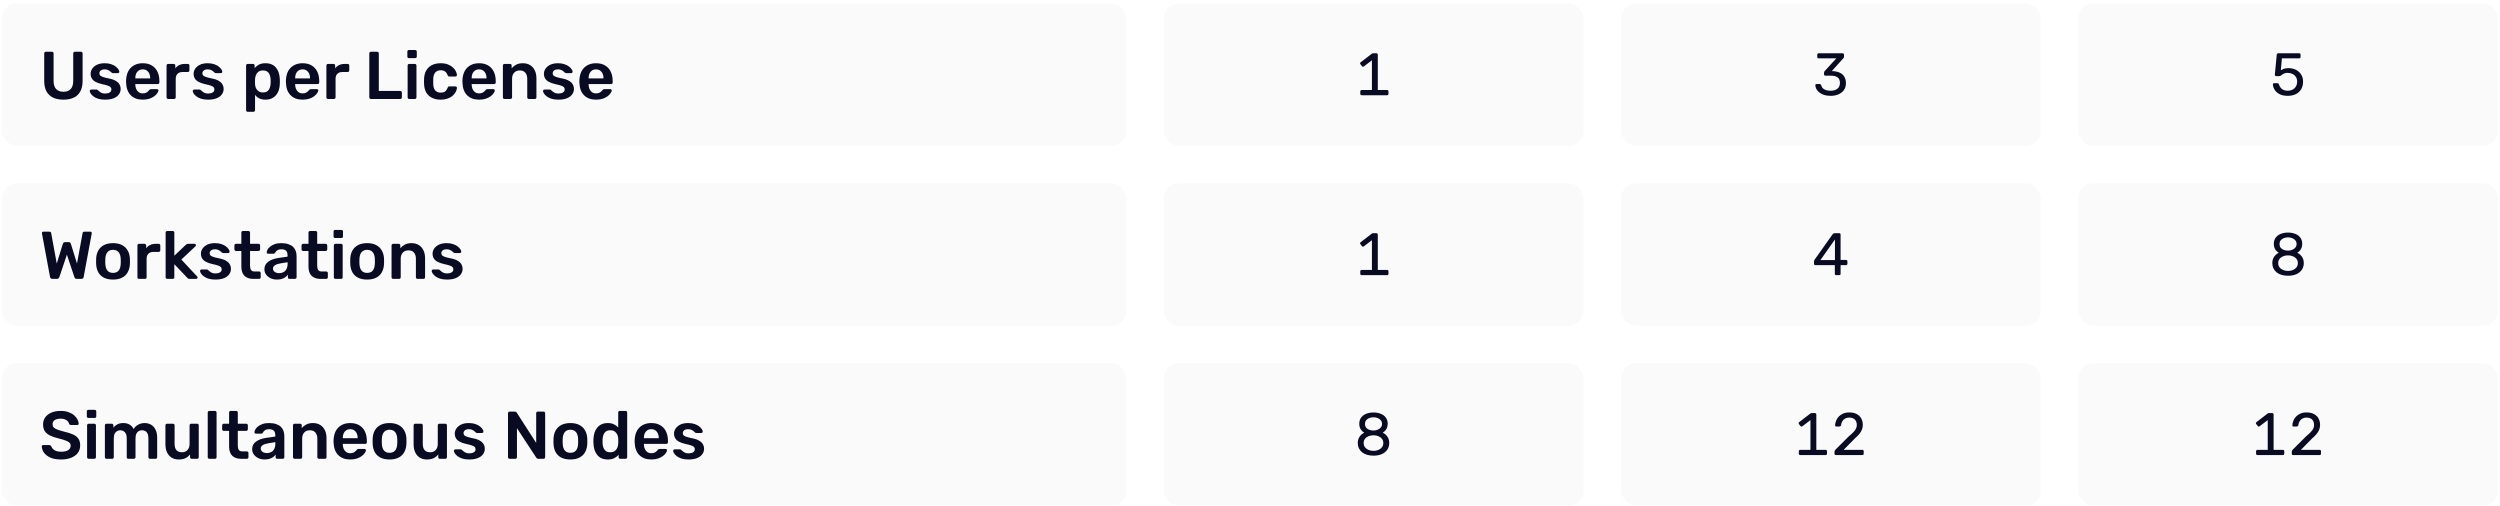 <svg width="667" height="135" viewBox="0 0 667 135" fill="none" xmlns="http://www.w3.org/2000/svg">
<rect x="0.5" y="0.91" width="300" height="38" rx="4" fill="black" fill-opacity="0.02"/>
<path d="M16.926 26.59C15.882 26.59 14.976 26.416 14.208 26.068C13.44 25.708 12.846 25.162 12.426 24.43C12.006 23.686 11.796 22.738 11.796 21.586V14.26C11.796 14.128 11.838 14.02 11.922 13.936C12.006 13.852 12.108 13.81 12.228 13.81H13.866C13.998 13.81 14.1 13.852 14.172 13.936C14.256 14.02 14.298 14.128 14.298 14.26V21.586C14.298 22.57 14.532 23.302 15 23.782C15.468 24.25 16.11 24.484 16.926 24.484C17.742 24.484 18.378 24.25 18.834 23.782C19.302 23.302 19.536 22.57 19.536 21.586V14.26C19.536 14.128 19.578 14.02 19.662 13.936C19.746 13.852 19.854 13.81 19.986 13.81H21.606C21.738 13.81 21.84 13.852 21.912 13.936C21.996 14.02 22.038 14.128 22.038 14.26V21.586C22.038 22.738 21.828 23.686 21.408 24.43C21 25.162 20.412 25.708 19.644 26.068C18.888 26.416 17.982 26.59 16.926 26.59ZM28.013 26.59C27.293 26.59 26.675 26.506 26.159 26.338C25.655 26.17 25.241 25.96 24.917 25.708C24.593 25.456 24.353 25.204 24.197 24.952C24.041 24.7 23.957 24.49 23.945 24.322C23.933 24.19 23.969 24.088 24.053 24.016C24.149 23.932 24.251 23.89 24.359 23.89H25.781C25.829 23.89 25.871 23.896 25.907 23.908C25.943 23.92 25.991 23.956 26.051 24.016C26.207 24.148 26.369 24.286 26.537 24.43C26.717 24.574 26.927 24.7 27.167 24.808C27.407 24.904 27.707 24.952 28.067 24.952C28.535 24.952 28.925 24.862 29.237 24.682C29.561 24.49 29.723 24.22 29.723 23.872C29.723 23.62 29.651 23.416 29.507 23.26C29.375 23.104 29.123 22.966 28.751 22.846C28.379 22.714 27.851 22.576 27.167 22.432C26.495 22.276 25.937 22.078 25.493 21.838C25.049 21.598 24.719 21.298 24.503 20.938C24.287 20.578 24.179 20.158 24.179 19.678C24.179 19.21 24.317 18.766 24.593 18.346C24.881 17.914 25.301 17.56 25.853 17.284C26.417 17.008 27.113 16.87 27.941 16.87C28.589 16.87 29.153 16.954 29.633 17.122C30.113 17.278 30.509 17.476 30.821 17.716C31.145 17.956 31.391 18.202 31.559 18.454C31.727 18.694 31.817 18.904 31.829 19.084C31.841 19.216 31.805 19.324 31.721 19.408C31.637 19.48 31.541 19.516 31.433 19.516H30.101C30.041 19.516 29.987 19.504 29.939 19.48C29.891 19.456 29.843 19.426 29.795 19.39C29.663 19.27 29.519 19.144 29.363 19.012C29.207 18.88 29.015 18.766 28.787 18.67C28.571 18.562 28.283 18.508 27.923 18.508C27.467 18.508 27.119 18.61 26.879 18.814C26.639 19.006 26.519 19.252 26.519 19.552C26.519 19.756 26.573 19.936 26.681 20.092C26.801 20.236 27.035 20.374 27.383 20.506C27.731 20.638 28.259 20.776 28.967 20.92C29.771 21.064 30.407 21.28 30.875 21.568C31.355 21.844 31.691 22.168 31.883 22.54C32.087 22.9 32.189 23.302 32.189 23.746C32.189 24.286 32.027 24.772 31.703 25.204C31.391 25.636 30.923 25.978 30.299 26.23C29.687 26.47 28.925 26.59 28.013 26.59ZM38.079 26.59C36.747 26.59 35.691 26.206 34.911 25.438C34.131 24.67 33.711 23.578 33.651 22.162C33.639 22.042 33.633 21.892 33.633 21.712C33.633 21.52 33.639 21.37 33.651 21.262C33.699 20.362 33.903 19.582 34.263 18.922C34.635 18.262 35.145 17.758 35.793 17.41C36.441 17.05 37.203 16.87 38.079 16.87C39.051 16.87 39.867 17.074 40.527 17.482C41.187 17.878 41.685 18.436 42.021 19.156C42.357 19.864 42.525 20.686 42.525 21.622V22C42.525 22.12 42.483 22.222 42.399 22.306C42.315 22.39 42.207 22.432 42.075 22.432H36.099C36.099 22.432 36.099 22.45 36.099 22.486C36.099 22.522 36.099 22.552 36.099 22.576C36.111 22.996 36.189 23.386 36.333 23.746C36.489 24.094 36.711 24.376 36.999 24.592C37.299 24.808 37.653 24.916 38.061 24.916C38.397 24.916 38.679 24.868 38.907 24.772C39.135 24.664 39.321 24.544 39.465 24.412C39.609 24.28 39.711 24.172 39.771 24.088C39.879 23.944 39.963 23.86 40.023 23.836C40.095 23.8 40.197 23.782 40.329 23.782H41.877C41.997 23.782 42.093 23.818 42.165 23.89C42.249 23.962 42.285 24.052 42.273 24.16C42.261 24.352 42.159 24.586 41.967 24.862C41.787 25.138 41.523 25.408 41.175 25.672C40.827 25.936 40.389 26.158 39.861 26.338C39.345 26.506 38.751 26.59 38.079 26.59ZM36.099 20.92H40.077V20.866C40.077 20.398 39.999 19.99 39.843 19.642C39.687 19.294 39.459 19.018 39.159 18.814C38.859 18.61 38.499 18.508 38.079 18.508C37.659 18.508 37.299 18.61 36.999 18.814C36.699 19.018 36.471 19.294 36.315 19.642C36.171 19.99 36.099 20.398 36.099 20.866V20.92ZM44.868 26.41C44.748 26.41 44.646 26.368 44.562 26.284C44.478 26.2 44.436 26.098 44.436 25.978V17.5C44.436 17.368 44.478 17.26 44.562 17.176C44.646 17.092 44.748 17.05 44.868 17.05H46.326C46.446 17.05 46.548 17.092 46.632 17.176C46.728 17.26 46.776 17.368 46.776 17.5V18.238C47.052 17.854 47.406 17.56 47.838 17.356C48.282 17.152 48.792 17.05 49.368 17.05H50.106C50.238 17.05 50.34 17.092 50.412 17.176C50.496 17.26 50.538 17.362 50.538 17.482V18.778C50.538 18.898 50.496 19 50.412 19.084C50.34 19.168 50.238 19.21 50.106 19.21H48.702C48.126 19.21 47.676 19.372 47.352 19.696C47.04 20.02 46.884 20.464 46.884 21.028V25.978C46.884 26.098 46.842 26.2 46.758 26.284C46.674 26.368 46.566 26.41 46.434 26.41H44.868ZM55.488 26.59C54.768 26.59 54.15 26.506 53.634 26.338C53.13 26.17 52.716 25.96 52.392 25.708C52.068 25.456 51.828 25.204 51.672 24.952C51.516 24.7 51.432 24.49 51.42 24.322C51.408 24.19 51.444 24.088 51.528 24.016C51.624 23.932 51.726 23.89 51.834 23.89H53.256C53.304 23.89 53.346 23.896 53.382 23.908C53.418 23.92 53.466 23.956 53.526 24.016C53.682 24.148 53.844 24.286 54.012 24.43C54.192 24.574 54.402 24.7 54.642 24.808C54.882 24.904 55.182 24.952 55.542 24.952C56.01 24.952 56.4 24.862 56.712 24.682C57.036 24.49 57.198 24.22 57.198 23.872C57.198 23.62 57.126 23.416 56.982 23.26C56.85 23.104 56.598 22.966 56.226 22.846C55.854 22.714 55.326 22.576 54.642 22.432C53.97 22.276 53.412 22.078 52.968 21.838C52.524 21.598 52.194 21.298 51.978 20.938C51.762 20.578 51.654 20.158 51.654 19.678C51.654 19.21 51.792 18.766 52.068 18.346C52.356 17.914 52.776 17.56 53.328 17.284C53.892 17.008 54.588 16.87 55.416 16.87C56.064 16.87 56.628 16.954 57.108 17.122C57.588 17.278 57.984 17.476 58.296 17.716C58.62 17.956 58.866 18.202 59.034 18.454C59.202 18.694 59.292 18.904 59.304 19.084C59.316 19.216 59.28 19.324 59.196 19.408C59.112 19.48 59.016 19.516 58.908 19.516H57.576C57.516 19.516 57.462 19.504 57.414 19.48C57.366 19.456 57.318 19.426 57.27 19.39C57.138 19.27 56.994 19.144 56.838 19.012C56.682 18.88 56.49 18.766 56.262 18.67C56.046 18.562 55.758 18.508 55.398 18.508C54.942 18.508 54.594 18.61 54.354 18.814C54.114 19.006 53.994 19.252 53.994 19.552C53.994 19.756 54.048 19.936 54.156 20.092C54.276 20.236 54.51 20.374 54.858 20.506C55.206 20.638 55.734 20.776 56.442 20.92C57.246 21.064 57.882 21.28 58.35 21.568C58.83 21.844 59.166 22.168 59.358 22.54C59.562 22.9 59.664 23.302 59.664 23.746C59.664 24.286 59.502 24.772 59.178 25.204C58.866 25.636 58.398 25.978 57.774 26.23C57.162 26.47 56.4 26.59 55.488 26.59ZM66.085 29.83C65.965 29.83 65.863 29.788 65.779 29.704C65.695 29.62 65.653 29.518 65.653 29.398V17.482C65.653 17.362 65.695 17.26 65.779 17.176C65.863 17.092 65.965 17.05 66.085 17.05H67.507C67.639 17.05 67.741 17.092 67.813 17.176C67.897 17.26 67.939 17.362 67.939 17.482V18.202C68.227 17.818 68.605 17.5 69.073 17.248C69.541 16.996 70.123 16.87 70.819 16.87C71.455 16.87 72.007 16.972 72.475 17.176C72.943 17.38 73.333 17.674 73.645 18.058C73.957 18.43 74.197 18.874 74.365 19.39C74.533 19.906 74.629 20.476 74.653 21.1C74.665 21.304 74.671 21.514 74.671 21.73C74.671 21.946 74.665 22.162 74.653 22.378C74.641 22.978 74.551 23.536 74.383 24.052C74.215 24.556 73.969 25 73.645 25.384C73.333 25.756 72.943 26.05 72.475 26.266C72.007 26.482 71.455 26.59 70.819 26.59C70.171 26.59 69.619 26.476 69.163 26.248C68.707 26.008 68.335 25.696 68.047 25.312V29.398C68.047 29.518 68.005 29.62 67.921 29.704C67.849 29.788 67.747 29.83 67.615 29.83H66.085ZM70.153 24.664C70.669 24.664 71.071 24.556 71.359 24.34C71.647 24.112 71.851 23.818 71.971 23.458C72.103 23.098 72.181 22.702 72.205 22.27C72.229 21.91 72.229 21.55 72.205 21.19C72.181 20.758 72.103 20.362 71.971 20.002C71.851 19.642 71.647 19.354 71.359 19.138C71.071 18.91 70.669 18.796 70.153 18.796C69.661 18.796 69.259 18.91 68.947 19.138C68.647 19.366 68.425 19.66 68.281 20.02C68.149 20.368 68.071 20.728 68.047 21.1C68.035 21.316 68.029 21.544 68.029 21.784C68.029 22.024 68.035 22.258 68.047 22.486C68.059 22.846 68.143 23.194 68.299 23.53C68.455 23.854 68.683 24.124 68.983 24.34C69.283 24.556 69.673 24.664 70.153 24.664ZM80.724 26.59C79.392 26.59 78.336 26.206 77.556 25.438C76.776 24.67 76.356 23.578 76.296 22.162C76.284 22.042 76.278 21.892 76.278 21.712C76.278 21.52 76.284 21.37 76.296 21.262C76.344 20.362 76.548 19.582 76.908 18.922C77.28 18.262 77.79 17.758 78.438 17.41C79.086 17.05 79.848 16.87 80.724 16.87C81.696 16.87 82.512 17.074 83.172 17.482C83.832 17.878 84.33 18.436 84.666 19.156C85.002 19.864 85.17 20.686 85.17 21.622V22C85.17 22.12 85.128 22.222 85.044 22.306C84.96 22.39 84.852 22.432 84.72 22.432H78.744C78.744 22.432 78.744 22.45 78.744 22.486C78.744 22.522 78.744 22.552 78.744 22.576C78.756 22.996 78.834 23.386 78.978 23.746C79.134 24.094 79.356 24.376 79.644 24.592C79.944 24.808 80.298 24.916 80.706 24.916C81.042 24.916 81.324 24.868 81.552 24.772C81.78 24.664 81.966 24.544 82.11 24.412C82.254 24.28 82.356 24.172 82.416 24.088C82.524 23.944 82.608 23.86 82.668 23.836C82.74 23.8 82.842 23.782 82.974 23.782H84.522C84.642 23.782 84.738 23.818 84.81 23.89C84.894 23.962 84.93 24.052 84.918 24.16C84.906 24.352 84.804 24.586 84.612 24.862C84.432 25.138 84.168 25.408 83.82 25.672C83.472 25.936 83.034 26.158 82.506 26.338C81.99 26.506 81.396 26.59 80.724 26.59ZM78.744 20.92H82.722V20.866C82.722 20.398 82.644 19.99 82.488 19.642C82.332 19.294 82.104 19.018 81.804 18.814C81.504 18.61 81.144 18.508 80.724 18.508C80.304 18.508 79.944 18.61 79.644 18.814C79.344 19.018 79.116 19.294 78.96 19.642C78.816 19.99 78.744 20.398 78.744 20.866V20.92ZM87.513 26.41C87.393 26.41 87.291 26.368 87.207 26.284C87.123 26.2 87.081 26.098 87.081 25.978V17.5C87.081 17.368 87.123 17.26 87.207 17.176C87.291 17.092 87.393 17.05 87.513 17.05H88.971C89.091 17.05 89.193 17.092 89.277 17.176C89.373 17.26 89.421 17.368 89.421 17.5V18.238C89.697 17.854 90.051 17.56 90.483 17.356C90.927 17.152 91.437 17.05 92.013 17.05H92.751C92.883 17.05 92.985 17.092 93.057 17.176C93.141 17.26 93.183 17.362 93.183 17.482V18.778C93.183 18.898 93.141 19 93.057 19.084C92.985 19.168 92.883 19.21 92.751 19.21H91.347C90.771 19.21 90.321 19.372 89.997 19.696C89.685 20.02 89.529 20.464 89.529 21.028V25.978C89.529 26.098 89.487 26.2 89.403 26.284C89.319 26.368 89.211 26.41 89.079 26.41H87.513ZM98.961 26.41C98.841 26.41 98.739 26.368 98.655 26.284C98.571 26.2 98.529 26.098 98.529 25.978V14.242C98.529 14.122 98.571 14.02 98.655 13.936C98.739 13.852 98.841 13.81 98.961 13.81H100.635C100.755 13.81 100.857 13.852 100.941 13.936C101.025 14.02 101.067 14.122 101.067 14.242V24.268H106.773C106.905 24.268 107.013 24.31 107.097 24.394C107.181 24.478 107.223 24.586 107.223 24.718V25.978C107.223 26.098 107.181 26.2 107.097 26.284C107.013 26.368 106.905 26.41 106.773 26.41H98.961ZM109.186 26.41C109.066 26.41 108.964 26.368 108.88 26.284C108.796 26.2 108.754 26.098 108.754 25.978V17.482C108.754 17.362 108.796 17.26 108.88 17.176C108.964 17.092 109.066 17.05 109.186 17.05H110.68C110.812 17.05 110.914 17.092 110.986 17.176C111.07 17.26 111.112 17.362 111.112 17.482V25.978C111.112 26.098 111.07 26.2 110.986 26.284C110.914 26.368 110.812 26.41 110.68 26.41H109.186ZM109.114 15.502C108.982 15.502 108.874 15.466 108.79 15.394C108.718 15.31 108.682 15.202 108.682 15.07V13.774C108.682 13.654 108.718 13.552 108.79 13.468C108.874 13.384 108.982 13.342 109.114 13.342H110.752C110.884 13.342 110.992 13.384 111.076 13.468C111.16 13.552 111.202 13.654 111.202 13.774V15.07C111.202 15.202 111.16 15.31 111.076 15.394C110.992 15.466 110.884 15.502 110.752 15.502H109.114ZM117.551 26.59C116.687 26.59 115.925 26.428 115.265 26.104C114.617 25.78 114.107 25.312 113.735 24.7C113.375 24.076 113.177 23.326 113.141 22.45C113.129 22.27 113.123 22.036 113.123 21.748C113.123 21.448 113.129 21.202 113.141 21.01C113.177 20.134 113.375 19.39 113.735 18.778C114.107 18.154 114.617 17.68 115.265 17.356C115.925 17.032 116.687 16.87 117.551 16.87C118.319 16.87 118.973 16.978 119.513 17.194C120.053 17.41 120.497 17.68 120.845 18.004C121.193 18.328 121.451 18.67 121.619 19.03C121.799 19.378 121.895 19.696 121.907 19.984C121.919 20.116 121.877 20.224 121.781 20.308C121.697 20.38 121.595 20.416 121.475 20.416H119.891C119.771 20.416 119.675 20.386 119.603 20.326C119.543 20.266 119.483 20.176 119.423 20.056C119.243 19.576 119.003 19.24 118.703 19.048C118.415 18.844 118.043 18.742 117.587 18.742C116.987 18.742 116.507 18.934 116.147 19.318C115.799 19.69 115.613 20.284 115.589 21.1C115.565 21.556 115.565 21.976 115.589 22.36C115.613 23.188 115.799 23.788 116.147 24.16C116.507 24.532 116.987 24.718 117.587 24.718C118.055 24.718 118.433 24.622 118.721 24.43C119.009 24.226 119.243 23.884 119.423 23.404C119.483 23.284 119.543 23.194 119.603 23.134C119.675 23.074 119.771 23.044 119.891 23.044H121.475C121.595 23.044 121.697 23.086 121.781 23.17C121.877 23.242 121.919 23.344 121.907 23.476C121.895 23.692 121.835 23.938 121.727 24.214C121.631 24.478 121.469 24.754 121.241 25.042C121.025 25.318 120.749 25.576 120.413 25.816C120.077 26.044 119.669 26.23 119.189 26.374C118.721 26.518 118.175 26.59 117.551 26.59ZM127.816 26.59C126.484 26.59 125.428 26.206 124.648 25.438C123.868 24.67 123.448 23.578 123.388 22.162C123.376 22.042 123.37 21.892 123.37 21.712C123.37 21.52 123.376 21.37 123.388 21.262C123.436 20.362 123.64 19.582 124 18.922C124.372 18.262 124.882 17.758 125.53 17.41C126.178 17.05 126.94 16.87 127.816 16.87C128.788 16.87 129.604 17.074 130.264 17.482C130.924 17.878 131.422 18.436 131.758 19.156C132.094 19.864 132.262 20.686 132.262 21.622V22C132.262 22.12 132.22 22.222 132.136 22.306C132.052 22.39 131.944 22.432 131.812 22.432H125.836C125.836 22.432 125.836 22.45 125.836 22.486C125.836 22.522 125.836 22.552 125.836 22.576C125.848 22.996 125.926 23.386 126.07 23.746C126.226 24.094 126.448 24.376 126.736 24.592C127.036 24.808 127.39 24.916 127.798 24.916C128.134 24.916 128.416 24.868 128.644 24.772C128.872 24.664 129.058 24.544 129.202 24.412C129.346 24.28 129.448 24.172 129.508 24.088C129.616 23.944 129.7 23.86 129.76 23.836C129.832 23.8 129.934 23.782 130.066 23.782H131.614C131.734 23.782 131.83 23.818 131.902 23.89C131.986 23.962 132.022 24.052 132.01 24.16C131.998 24.352 131.896 24.586 131.704 24.862C131.524 25.138 131.26 25.408 130.912 25.672C130.564 25.936 130.126 26.158 129.598 26.338C129.082 26.506 128.488 26.59 127.816 26.59ZM125.836 20.92H129.814V20.866C129.814 20.398 129.736 19.99 129.58 19.642C129.424 19.294 129.196 19.018 128.896 18.814C128.596 18.61 128.236 18.508 127.816 18.508C127.396 18.508 127.036 18.61 126.736 18.814C126.436 19.018 126.208 19.294 126.052 19.642C125.908 19.99 125.836 20.398 125.836 20.866V20.92ZM134.604 26.41C134.484 26.41 134.382 26.368 134.298 26.284C134.214 26.2 134.172 26.098 134.172 25.978V17.482C134.172 17.362 134.214 17.26 134.298 17.176C134.382 17.092 134.484 17.05 134.604 17.05H136.08C136.2 17.05 136.302 17.092 136.386 17.176C136.47 17.26 136.512 17.362 136.512 17.482V18.22C136.824 17.836 137.22 17.518 137.7 17.266C138.192 17.002 138.798 16.87 139.518 16.87C140.25 16.87 140.886 17.038 141.426 17.374C141.966 17.698 142.38 18.16 142.668 18.76C142.968 19.36 143.118 20.08 143.118 20.92V25.978C143.118 26.098 143.076 26.2 142.992 26.284C142.908 26.368 142.806 26.41 142.686 26.41H141.102C140.982 26.41 140.88 26.368 140.796 26.284C140.712 26.2 140.67 26.098 140.67 25.978V21.028C140.67 20.332 140.496 19.786 140.148 19.39C139.812 18.994 139.32 18.796 138.672 18.796C138.048 18.796 137.55 18.994 137.178 19.39C136.806 19.786 136.62 20.332 136.62 21.028V25.978C136.62 26.098 136.578 26.2 136.494 26.284C136.41 26.368 136.308 26.41 136.188 26.41H134.604ZM148.951 26.59C148.231 26.59 147.613 26.506 147.097 26.338C146.593 26.17 146.179 25.96 145.855 25.708C145.531 25.456 145.291 25.204 145.135 24.952C144.979 24.7 144.895 24.49 144.883 24.322C144.871 24.19 144.907 24.088 144.991 24.016C145.087 23.932 145.189 23.89 145.297 23.89H146.719C146.767 23.89 146.809 23.896 146.845 23.908C146.881 23.92 146.929 23.956 146.989 24.016C147.145 24.148 147.307 24.286 147.475 24.43C147.655 24.574 147.865 24.7 148.105 24.808C148.345 24.904 148.645 24.952 149.005 24.952C149.473 24.952 149.863 24.862 150.175 24.682C150.499 24.49 150.661 24.22 150.661 23.872C150.661 23.62 150.589 23.416 150.445 23.26C150.313 23.104 150.061 22.966 149.689 22.846C149.317 22.714 148.789 22.576 148.105 22.432C147.433 22.276 146.875 22.078 146.431 21.838C145.987 21.598 145.657 21.298 145.441 20.938C145.225 20.578 145.117 20.158 145.117 19.678C145.117 19.21 145.255 18.766 145.531 18.346C145.819 17.914 146.239 17.56 146.791 17.284C147.355 17.008 148.051 16.87 148.879 16.87C149.527 16.87 150.091 16.954 150.571 17.122C151.051 17.278 151.447 17.476 151.759 17.716C152.083 17.956 152.329 18.202 152.497 18.454C152.665 18.694 152.755 18.904 152.767 19.084C152.779 19.216 152.743 19.324 152.659 19.408C152.575 19.48 152.479 19.516 152.371 19.516H151.039C150.979 19.516 150.925 19.504 150.877 19.48C150.829 19.456 150.781 19.426 150.733 19.39C150.601 19.27 150.457 19.144 150.301 19.012C150.145 18.88 149.953 18.766 149.725 18.67C149.509 18.562 149.221 18.508 148.861 18.508C148.405 18.508 148.057 18.61 147.817 18.814C147.577 19.006 147.457 19.252 147.457 19.552C147.457 19.756 147.511 19.936 147.619 20.092C147.739 20.236 147.973 20.374 148.321 20.506C148.669 20.638 149.197 20.776 149.905 20.92C150.709 21.064 151.345 21.28 151.813 21.568C152.293 21.844 152.629 22.168 152.821 22.54C153.025 22.9 153.127 23.302 153.127 23.746C153.127 24.286 152.965 24.772 152.641 25.204C152.329 25.636 151.861 25.978 151.237 26.23C150.625 26.47 149.863 26.59 148.951 26.59ZM159.017 26.59C157.685 26.59 156.629 26.206 155.849 25.438C155.069 24.67 154.649 23.578 154.589 22.162C154.577 22.042 154.571 21.892 154.571 21.712C154.571 21.52 154.577 21.37 154.589 21.262C154.637 20.362 154.841 19.582 155.201 18.922C155.573 18.262 156.083 17.758 156.731 17.41C157.379 17.05 158.141 16.87 159.017 16.87C159.989 16.87 160.805 17.074 161.465 17.482C162.125 17.878 162.623 18.436 162.959 19.156C163.295 19.864 163.463 20.686 163.463 21.622V22C163.463 22.12 163.421 22.222 163.337 22.306C163.253 22.39 163.145 22.432 163.013 22.432H157.037C157.037 22.432 157.037 22.45 157.037 22.486C157.037 22.522 157.037 22.552 157.037 22.576C157.049 22.996 157.127 23.386 157.271 23.746C157.427 24.094 157.649 24.376 157.937 24.592C158.237 24.808 158.591 24.916 158.999 24.916C159.335 24.916 159.617 24.868 159.845 24.772C160.073 24.664 160.259 24.544 160.403 24.412C160.547 24.28 160.649 24.172 160.709 24.088C160.817 23.944 160.901 23.86 160.961 23.836C161.033 23.8 161.135 23.782 161.267 23.782H162.815C162.935 23.782 163.031 23.818 163.103 23.89C163.187 23.962 163.223 24.052 163.211 24.16C163.199 24.352 163.097 24.586 162.905 24.862C162.725 25.138 162.461 25.408 162.113 25.672C161.765 25.936 161.327 26.158 160.799 26.338C160.283 26.506 159.689 26.59 159.017 26.59ZM157.037 20.92H161.015V20.866C161.015 20.398 160.937 19.99 160.781 19.642C160.625 19.294 160.397 19.018 160.097 18.814C159.797 18.61 159.437 18.508 159.017 18.508C158.597 18.508 158.237 18.61 157.937 18.814C157.637 19.018 157.409 19.294 157.253 19.642C157.109 19.99 157.037 20.398 157.037 20.866V20.92Z" fill="#090B22"/>
<rect x="310.5" y="0.91" width="112" height="38" rx="4" fill="black" fill-opacity="0.02"/>
<path d="M363.308 25.41C363.201 25.41 363.111 25.378 363.036 25.314C362.961 25.239 362.924 25.149 362.924 25.042V24.386C362.924 24.269 362.961 24.178 363.036 24.114C363.111 24.05 363.201 24.018 363.308 24.018H366.028V16.082L363.868 17.73C363.783 17.794 363.692 17.821 363.596 17.81C363.511 17.799 363.431 17.746 363.356 17.65L362.956 17.138C362.892 17.042 362.865 16.946 362.876 16.85C362.887 16.754 362.94 16.674 363.036 16.61L366.012 14.322C366.076 14.269 366.14 14.237 366.204 14.226C366.268 14.216 366.337 14.21 366.412 14.21H367.228C367.335 14.21 367.42 14.248 367.484 14.322C367.559 14.386 367.596 14.472 367.596 14.578V24.018H370.06C370.177 24.018 370.268 24.05 370.332 24.114C370.407 24.178 370.444 24.269 370.444 24.386V25.042C370.444 25.149 370.407 25.239 370.332 25.314C370.268 25.378 370.177 25.41 370.06 25.41H363.308Z" fill="#090B22"/>
<rect x="432.5" y="0.91" width="112" height="38" rx="4" fill="black" fill-opacity="0.02"/>
<path d="M488.412 25.57C487.74 25.57 487.153 25.49 486.652 25.33C486.151 25.16 485.729 24.936 485.388 24.658C485.047 24.381 484.785 24.077 484.604 23.746C484.433 23.416 484.343 23.074 484.332 22.722C484.332 22.626 484.364 22.552 484.428 22.498C484.492 22.445 484.572 22.418 484.668 22.418H485.452C485.548 22.418 485.633 22.439 485.708 22.482C485.783 22.525 485.847 22.616 485.9 22.754C486.007 23.138 486.188 23.437 486.444 23.65C486.711 23.863 487.015 24.013 487.356 24.098C487.708 24.173 488.06 24.21 488.412 24.21C489.148 24.21 489.745 24.034 490.204 23.682C490.663 23.33 490.892 22.813 490.892 22.13C490.892 21.437 490.684 20.941 490.268 20.642C489.852 20.343 489.276 20.194 488.54 20.194H487.02C486.913 20.194 486.823 20.162 486.748 20.098C486.684 20.034 486.652 19.944 486.652 19.826V19.394C486.652 19.298 486.668 19.218 486.7 19.154C486.743 19.079 486.785 19.015 486.828 18.962L489.932 15.57H485.212C485.105 15.57 485.015 15.538 484.94 15.474C484.876 15.41 484.844 15.319 484.844 15.202V14.594C484.844 14.477 484.876 14.386 484.94 14.322C485.015 14.248 485.105 14.21 485.212 14.21H491.596C491.713 14.21 491.804 14.248 491.868 14.322C491.943 14.386 491.98 14.477 491.98 14.594V15.17C491.98 15.245 491.959 15.314 491.916 15.378C491.884 15.431 491.847 15.485 491.804 15.538L488.716 18.978H488.972C489.676 19.01 490.289 19.143 490.812 19.378C491.345 19.613 491.756 19.965 492.044 20.434C492.343 20.893 492.492 21.474 492.492 22.178C492.492 22.893 492.316 23.506 491.964 24.018C491.612 24.52 491.127 24.904 490.508 25.17C489.889 25.437 489.191 25.57 488.412 25.57Z" fill="#090B22"/>
<rect x="554.5" y="0.91" width="112" height="38" rx="4" fill="black" fill-opacity="0.02"/>
<path d="M610.364 25.57C609.521 25.57 608.807 25.426 608.22 25.138C607.644 24.84 607.201 24.456 606.892 23.986C606.593 23.517 606.433 23.021 606.412 22.498C606.401 22.402 606.428 22.328 606.492 22.274C606.567 22.221 606.652 22.194 606.748 22.194H607.596C607.692 22.194 607.777 22.215 607.852 22.258C607.927 22.301 607.985 22.392 608.028 22.53C608.145 22.925 608.321 23.25 608.556 23.506C608.791 23.752 609.063 23.933 609.372 24.05C609.692 24.157 610.023 24.21 610.364 24.21C610.823 24.21 611.239 24.119 611.612 23.938C611.996 23.746 612.3 23.469 612.524 23.106C612.759 22.733 612.876 22.285 612.876 21.762C612.876 21.282 612.764 20.872 612.54 20.53C612.316 20.178 612.012 19.912 611.628 19.73C611.255 19.538 610.833 19.442 610.364 19.442C610.012 19.442 609.724 19.485 609.5 19.57C609.276 19.655 609.084 19.757 608.924 19.874C608.775 19.991 608.636 20.093 608.508 20.178C608.391 20.264 608.257 20.306 608.108 20.306H607.276C607.18 20.306 607.095 20.269 607.02 20.194C606.945 20.119 606.913 20.034 606.924 19.938L607.436 14.61C607.447 14.482 607.489 14.386 607.564 14.322C607.639 14.248 607.729 14.21 607.836 14.21H613.42C613.527 14.21 613.612 14.248 613.676 14.322C613.751 14.386 613.788 14.472 613.788 14.578V15.202C613.788 15.319 613.751 15.41 613.676 15.474C613.612 15.538 613.527 15.57 613.42 15.57H608.812L608.524 18.722C608.673 18.626 608.908 18.514 609.228 18.386C609.559 18.247 610.017 18.178 610.604 18.178C611.127 18.178 611.617 18.258 612.076 18.418C612.545 18.578 612.956 18.813 613.308 19.122C613.671 19.431 613.953 19.81 614.156 20.258C614.359 20.695 614.46 21.202 614.46 21.778C614.46 22.589 614.284 23.277 613.932 23.842C613.58 24.407 613.095 24.84 612.476 25.138C611.868 25.426 611.164 25.57 610.364 25.57Z" fill="#090B22"/>
<rect x="0.5" y="48.91" width="300" height="38" rx="4" fill="black" fill-opacity="0.02"/>
<path d="M13.974 74.41C13.794 74.41 13.65 74.362 13.542 74.266C13.446 74.158 13.38 74.026 13.344 73.87L11.202 62.332C11.202 62.296 11.196 62.266 11.184 62.242C11.184 62.218 11.184 62.2 11.184 62.188C11.184 62.08 11.22 61.99 11.292 61.918C11.376 61.846 11.466 61.81 11.562 61.81H13.146C13.446 61.81 13.614 61.93 13.65 62.17L15.144 70.324L16.764 65.05C16.8 64.954 16.86 64.858 16.944 64.762C17.04 64.654 17.178 64.6 17.358 64.6H18.33C18.522 64.6 18.66 64.654 18.744 64.762C18.828 64.858 18.882 64.954 18.906 65.05L20.544 70.306L22.038 62.17C22.074 61.93 22.242 61.81 22.542 61.81H24.126C24.222 61.81 24.306 61.846 24.378 61.918C24.45 61.99 24.486 62.08 24.486 62.188C24.486 62.2 24.486 62.218 24.486 62.242C24.486 62.266 24.48 62.296 24.468 62.332L22.326 73.87C22.302 74.026 22.236 74.158 22.128 74.266C22.02 74.362 21.876 74.41 21.696 74.41H20.49C20.31 74.41 20.166 74.362 20.058 74.266C19.962 74.17 19.896 74.068 19.86 73.96L17.844 67.948L15.828 73.96C15.78 74.068 15.708 74.17 15.612 74.266C15.516 74.362 15.372 74.41 15.18 74.41H13.974ZM30.154 74.59C29.194 74.59 28.384 74.422 27.724 74.086C27.076 73.75 26.578 73.276 26.23 72.664C25.894 72.052 25.702 71.338 25.654 70.522C25.642 70.306 25.636 70.042 25.636 69.73C25.636 69.418 25.642 69.154 25.654 68.938C25.702 68.11 25.9 67.396 26.248 66.796C26.608 66.184 27.112 65.71 27.76 65.374C28.42 65.038 29.218 64.87 30.154 64.87C31.09 64.87 31.882 65.038 32.53 65.374C33.19 65.71 33.694 66.184 34.042 66.796C34.402 67.396 34.606 68.11 34.654 68.938C34.666 69.154 34.672 69.418 34.672 69.73C34.672 70.042 34.666 70.306 34.654 70.522C34.606 71.338 34.408 72.052 34.06 72.664C33.724 73.276 33.226 73.75 32.566 74.086C31.918 74.422 31.114 74.59 30.154 74.59ZM30.154 72.808C30.79 72.808 31.282 72.61 31.63 72.214C31.978 71.806 32.17 71.212 32.206 70.432C32.218 70.252 32.224 70.018 32.224 69.73C32.224 69.442 32.218 69.208 32.206 69.028C32.17 68.26 31.978 67.672 31.63 67.264C31.282 66.856 30.79 66.652 30.154 66.652C29.518 66.652 29.026 66.856 28.678 67.264C28.33 67.672 28.138 68.26 28.102 69.028C28.09 69.208 28.084 69.442 28.084 69.73C28.084 70.018 28.09 70.252 28.102 70.432C28.138 71.212 28.33 71.806 28.678 72.214C29.026 72.61 29.518 72.808 30.154 72.808ZM37.099 74.41C36.978 74.41 36.877 74.368 36.792 74.284C36.709 74.2 36.666 74.098 36.666 73.978V65.5C36.666 65.368 36.709 65.26 36.792 65.176C36.877 65.092 36.978 65.05 37.099 65.05H38.556C38.676 65.05 38.779 65.092 38.862 65.176C38.959 65.26 39.007 65.368 39.007 65.5V66.238C39.282 65.854 39.636 65.56 40.069 65.356C40.513 65.152 41.023 65.05 41.599 65.05H42.337C42.468 65.05 42.571 65.092 42.642 65.176C42.727 65.26 42.769 65.362 42.769 65.482V66.778C42.769 66.898 42.727 67 42.642 67.084C42.571 67.168 42.468 67.21 42.337 67.21H40.932C40.356 67.21 39.907 67.372 39.583 67.696C39.27 68.02 39.114 68.464 39.114 69.028V73.978C39.114 74.098 39.072 74.2 38.989 74.284C38.904 74.368 38.797 74.41 38.664 74.41H37.099ZM44.622 74.41C44.502 74.41 44.4 74.368 44.316 74.284C44.232 74.2 44.19 74.098 44.19 73.978V62.062C44.19 61.942 44.232 61.84 44.316 61.756C44.4 61.672 44.502 61.63 44.622 61.63H46.08C46.212 61.63 46.314 61.672 46.386 61.756C46.47 61.84 46.512 61.942 46.512 62.062V68.218L49.536 65.356C49.644 65.26 49.74 65.188 49.824 65.14C49.908 65.08 50.034 65.05 50.202 65.05H51.876C51.996 65.05 52.092 65.086 52.164 65.158C52.236 65.23 52.272 65.326 52.272 65.446C52.272 65.494 52.26 65.548 52.236 65.608C52.212 65.668 52.164 65.722 52.092 65.77L48.384 69.244L52.542 73.708C52.662 73.828 52.722 73.93 52.722 74.014C52.722 74.134 52.68 74.23 52.596 74.302C52.524 74.374 52.434 74.41 52.326 74.41H50.616C50.436 74.41 50.304 74.386 50.22 74.338C50.148 74.278 50.058 74.2 49.95 74.104L46.512 70.486V73.978C46.512 74.098 46.47 74.2 46.386 74.284C46.314 74.368 46.212 74.41 46.08 74.41H44.622ZM57.439 74.59C56.719 74.59 56.101 74.506 55.585 74.338C55.081 74.17 54.667 73.96 54.343 73.708C54.019 73.456 53.779 73.204 53.623 72.952C53.467 72.7 53.383 72.49 53.371 72.322C53.359 72.19 53.395 72.088 53.479 72.016C53.575 71.932 53.677 71.89 53.785 71.89H55.207C55.255 71.89 55.297 71.896 55.333 71.908C55.369 71.92 55.417 71.956 55.477 72.016C55.633 72.148 55.795 72.286 55.963 72.43C56.143 72.574 56.353 72.7 56.593 72.808C56.833 72.904 57.133 72.952 57.493 72.952C57.961 72.952 58.351 72.862 58.663 72.682C58.987 72.49 59.149 72.22 59.149 71.872C59.149 71.62 59.077 71.416 58.933 71.26C58.801 71.104 58.549 70.966 58.177 70.846C57.805 70.714 57.277 70.576 56.593 70.432C55.921 70.276 55.363 70.078 54.919 69.838C54.475 69.598 54.145 69.298 53.929 68.938C53.713 68.578 53.605 68.158 53.605 67.678C53.605 67.21 53.743 66.766 54.019 66.346C54.307 65.914 54.727 65.56 55.279 65.284C55.843 65.008 56.539 64.87 57.367 64.87C58.015 64.87 58.579 64.954 59.059 65.122C59.539 65.278 59.935 65.476 60.247 65.716C60.571 65.956 60.817 66.202 60.985 66.454C61.153 66.694 61.243 66.904 61.255 67.084C61.267 67.216 61.231 67.324 61.147 67.408C61.063 67.48 60.967 67.516 60.859 67.516H59.527C59.467 67.516 59.413 67.504 59.365 67.48C59.317 67.456 59.269 67.426 59.221 67.39C59.089 67.27 58.945 67.144 58.789 67.012C58.633 66.88 58.441 66.766 58.213 66.67C57.997 66.562 57.709 66.508 57.349 66.508C56.893 66.508 56.545 66.61 56.305 66.814C56.065 67.006 55.945 67.252 55.945 67.552C55.945 67.756 55.999 67.936 56.107 68.092C56.227 68.236 56.461 68.374 56.809 68.506C57.157 68.638 57.685 68.776 58.393 68.92C59.197 69.064 59.833 69.28 60.301 69.568C60.781 69.844 61.117 70.168 61.309 70.54C61.513 70.9 61.615 71.302 61.615 71.746C61.615 72.286 61.453 72.772 61.129 73.204C60.817 73.636 60.349 73.978 59.725 74.23C59.113 74.47 58.351 74.59 57.439 74.59ZM67.668 74.41C66.948 74.41 66.342 74.284 65.85 74.032C65.358 73.78 64.992 73.408 64.752 72.916C64.512 72.412 64.392 71.788 64.392 71.044V66.958H62.97C62.85 66.958 62.748 66.916 62.664 66.832C62.58 66.748 62.538 66.646 62.538 66.526V65.482C62.538 65.362 62.58 65.26 62.664 65.176C62.748 65.092 62.85 65.05 62.97 65.05H64.392V62.062C64.392 61.942 64.428 61.84 64.5 61.756C64.584 61.672 64.692 61.63 64.824 61.63H66.282C66.402 61.63 66.504 61.672 66.588 61.756C66.672 61.84 66.714 61.942 66.714 62.062V65.05H68.964C69.084 65.05 69.186 65.092 69.27 65.176C69.354 65.26 69.396 65.362 69.396 65.482V66.526C69.396 66.646 69.354 66.748 69.27 66.832C69.186 66.916 69.084 66.958 68.964 66.958H66.714V70.864C66.714 71.356 66.798 71.74 66.966 72.016C67.146 72.292 67.452 72.43 67.884 72.43H69.126C69.246 72.43 69.348 72.472 69.432 72.556C69.516 72.64 69.558 72.742 69.558 72.862V73.978C69.558 74.098 69.516 74.2 69.432 74.284C69.348 74.368 69.246 74.41 69.126 74.41H67.668ZM73.873 74.59C73.249 74.59 72.685 74.47 72.181 74.23C71.677 73.978 71.275 73.648 70.975 73.24C70.687 72.82 70.543 72.352 70.543 71.836C70.543 70.996 70.879 70.33 71.551 69.838C72.235 69.334 73.135 68.998 74.251 68.83L76.717 68.47V68.092C76.717 67.588 76.591 67.198 76.339 66.922C76.087 66.646 75.655 66.508 75.043 66.508C74.611 66.508 74.257 66.598 73.981 66.778C73.717 66.946 73.519 67.174 73.387 67.462C73.291 67.618 73.153 67.696 72.973 67.696H71.551C71.419 67.696 71.317 67.66 71.245 67.588C71.185 67.516 71.155 67.42 71.155 67.3C71.167 67.108 71.245 66.874 71.389 66.598C71.533 66.322 71.761 66.058 72.073 65.806C72.385 65.542 72.787 65.32 73.279 65.14C73.771 64.96 74.365 64.87 75.061 64.87C75.817 64.87 76.453 64.966 76.969 65.158C77.497 65.338 77.917 65.584 78.229 65.896C78.541 66.208 78.769 66.574 78.913 66.994C79.057 67.414 79.129 67.858 79.129 68.326V73.978C79.129 74.098 79.087 74.2 79.003 74.284C78.919 74.368 78.817 74.41 78.697 74.41H77.239C77.107 74.41 76.999 74.368 76.915 74.284C76.843 74.2 76.807 74.098 76.807 73.978V73.276C76.651 73.504 76.441 73.72 76.177 73.924C75.913 74.116 75.589 74.278 75.205 74.41C74.833 74.53 74.389 74.59 73.873 74.59ZM74.485 72.88C74.905 72.88 75.283 72.79 75.619 72.61C75.967 72.43 76.237 72.154 76.429 71.782C76.633 71.398 76.735 70.918 76.735 70.342V69.964L74.935 70.252C74.227 70.36 73.699 70.534 73.351 70.774C73.003 71.014 72.829 71.308 72.829 71.656C72.829 71.92 72.907 72.148 73.063 72.34C73.231 72.52 73.441 72.658 73.693 72.754C73.945 72.838 74.209 72.88 74.485 72.88ZM85.58 74.41C84.86 74.41 84.254 74.284 83.762 74.032C83.27 73.78 82.904 73.408 82.664 72.916C82.424 72.412 82.304 71.788 82.304 71.044V66.958H80.882C80.762 66.958 80.66 66.916 80.576 66.832C80.492 66.748 80.45 66.646 80.45 66.526V65.482C80.45 65.362 80.492 65.26 80.576 65.176C80.66 65.092 80.762 65.05 80.882 65.05H82.304V62.062C82.304 61.942 82.34 61.84 82.412 61.756C82.496 61.672 82.604 61.63 82.736 61.63H84.194C84.314 61.63 84.416 61.672 84.5 61.756C84.584 61.84 84.626 61.942 84.626 62.062V65.05H86.876C86.996 65.05 87.098 65.092 87.182 65.176C87.266 65.26 87.308 65.362 87.308 65.482V66.526C87.308 66.646 87.266 66.748 87.182 66.832C87.098 66.916 86.996 66.958 86.876 66.958H84.626V70.864C84.626 71.356 84.71 71.74 84.878 72.016C85.058 72.292 85.364 72.43 85.796 72.43H87.038C87.158 72.43 87.26 72.472 87.344 72.556C87.428 72.64 87.47 72.742 87.47 72.862V73.978C87.47 74.098 87.428 74.2 87.344 74.284C87.26 74.368 87.158 74.41 87.038 74.41H85.58ZM89.499 74.41C89.379 74.41 89.277 74.368 89.193 74.284C89.109 74.2 89.067 74.098 89.067 73.978V65.482C89.067 65.362 89.109 65.26 89.193 65.176C89.277 65.092 89.379 65.05 89.499 65.05H90.993C91.125 65.05 91.227 65.092 91.299 65.176C91.383 65.26 91.425 65.362 91.425 65.482V73.978C91.425 74.098 91.383 74.2 91.299 74.284C91.227 74.368 91.125 74.41 90.993 74.41H89.499ZM89.427 63.502C89.295 63.502 89.187 63.466 89.103 63.394C89.031 63.31 88.995 63.202 88.995 63.07V61.774C88.995 61.654 89.031 61.552 89.103 61.468C89.187 61.384 89.295 61.342 89.427 61.342H91.065C91.197 61.342 91.305 61.384 91.389 61.468C91.473 61.552 91.515 61.654 91.515 61.774V63.07C91.515 63.202 91.473 63.31 91.389 63.394C91.305 63.466 91.197 63.502 91.065 63.502H89.427ZM97.953 74.59C96.993 74.59 96.183 74.422 95.523 74.086C94.875 73.75 94.377 73.276 94.029 72.664C93.693 72.052 93.501 71.338 93.453 70.522C93.441 70.306 93.435 70.042 93.435 69.73C93.435 69.418 93.441 69.154 93.453 68.938C93.501 68.11 93.699 67.396 94.047 66.796C94.407 66.184 94.911 65.71 95.559 65.374C96.219 65.038 97.017 64.87 97.953 64.87C98.889 64.87 99.681 65.038 100.329 65.374C100.989 65.71 101.493 66.184 101.841 66.796C102.201 67.396 102.405 68.11 102.453 68.938C102.465 69.154 102.471 69.418 102.471 69.73C102.471 70.042 102.465 70.306 102.453 70.522C102.405 71.338 102.207 72.052 101.859 72.664C101.523 73.276 101.025 73.75 100.365 74.086C99.717 74.422 98.913 74.59 97.953 74.59ZM97.953 72.808C98.589 72.808 99.081 72.61 99.429 72.214C99.777 71.806 99.969 71.212 100.005 70.432C100.017 70.252 100.023 70.018 100.023 69.73C100.023 69.442 100.017 69.208 100.005 69.028C99.969 68.26 99.777 67.672 99.429 67.264C99.081 66.856 98.589 66.652 97.953 66.652C97.317 66.652 96.825 66.856 96.477 67.264C96.129 67.672 95.937 68.26 95.901 69.028C95.889 69.208 95.883 69.442 95.883 69.73C95.883 70.018 95.889 70.252 95.901 70.432C95.937 71.212 96.129 71.806 96.477 72.214C96.825 72.61 97.317 72.808 97.953 72.808ZM104.897 74.41C104.777 74.41 104.675 74.368 104.591 74.284C104.507 74.2 104.465 74.098 104.465 73.978V65.482C104.465 65.362 104.507 65.26 104.591 65.176C104.675 65.092 104.777 65.05 104.897 65.05H106.373C106.493 65.05 106.595 65.092 106.679 65.176C106.763 65.26 106.805 65.362 106.805 65.482V66.22C107.117 65.836 107.513 65.518 107.993 65.266C108.485 65.002 109.091 64.87 109.811 64.87C110.543 64.87 111.179 65.038 111.719 65.374C112.259 65.698 112.673 66.16 112.961 66.76C113.261 67.36 113.411 68.08 113.411 68.92V73.978C113.411 74.098 113.369 74.2 113.285 74.284C113.201 74.368 113.099 74.41 112.979 74.41H111.395C111.275 74.41 111.173 74.368 111.089 74.284C111.005 74.2 110.963 74.098 110.963 73.978V69.028C110.963 68.332 110.789 67.786 110.441 67.39C110.105 66.994 109.613 66.796 108.965 66.796C108.341 66.796 107.843 66.994 107.471 67.39C107.099 67.786 106.913 68.332 106.913 69.028V73.978C106.913 74.098 106.871 74.2 106.787 74.284C106.703 74.368 106.601 74.41 106.481 74.41H104.897ZM119.244 74.59C118.524 74.59 117.906 74.506 117.39 74.338C116.886 74.17 116.472 73.96 116.148 73.708C115.824 73.456 115.584 73.204 115.428 72.952C115.272 72.7 115.188 72.49 115.176 72.322C115.164 72.19 115.2 72.088 115.284 72.016C115.38 71.932 115.482 71.89 115.59 71.89H117.012C117.06 71.89 117.102 71.896 117.138 71.908C117.174 71.92 117.222 71.956 117.282 72.016C117.438 72.148 117.6 72.286 117.768 72.43C117.948 72.574 118.158 72.7 118.398 72.808C118.638 72.904 118.938 72.952 119.298 72.952C119.766 72.952 120.156 72.862 120.468 72.682C120.792 72.49 120.954 72.22 120.954 71.872C120.954 71.62 120.882 71.416 120.738 71.26C120.606 71.104 120.354 70.966 119.982 70.846C119.61 70.714 119.082 70.576 118.398 70.432C117.726 70.276 117.168 70.078 116.724 69.838C116.28 69.598 115.95 69.298 115.734 68.938C115.518 68.578 115.41 68.158 115.41 67.678C115.41 67.21 115.548 66.766 115.824 66.346C116.112 65.914 116.532 65.56 117.084 65.284C117.648 65.008 118.344 64.87 119.172 64.87C119.82 64.87 120.384 64.954 120.864 65.122C121.344 65.278 121.74 65.476 122.052 65.716C122.376 65.956 122.622 66.202 122.79 66.454C122.958 66.694 123.048 66.904 123.06 67.084C123.072 67.216 123.036 67.324 122.952 67.408C122.868 67.48 122.772 67.516 122.664 67.516H121.332C121.272 67.516 121.218 67.504 121.17 67.48C121.122 67.456 121.074 67.426 121.026 67.39C120.894 67.27 120.75 67.144 120.594 67.012C120.438 66.88 120.246 66.766 120.018 66.67C119.802 66.562 119.514 66.508 119.154 66.508C118.698 66.508 118.35 66.61 118.11 66.814C117.87 67.006 117.75 67.252 117.75 67.552C117.75 67.756 117.804 67.936 117.912 68.092C118.032 68.236 118.266 68.374 118.614 68.506C118.962 68.638 119.49 68.776 120.198 68.92C121.002 69.064 121.638 69.28 122.106 69.568C122.586 69.844 122.922 70.168 123.114 70.54C123.318 70.9 123.42 71.302 123.42 71.746C123.42 72.286 123.258 72.772 122.934 73.204C122.622 73.636 122.154 73.978 121.53 74.23C120.918 74.47 120.156 74.59 119.244 74.59Z" fill="#090B22"/>
<rect x="310.5" y="48.91" width="112" height="38" rx="4" fill="black" fill-opacity="0.02"/>
<path d="M363.308 73.41C363.201 73.41 363.111 73.378 363.036 73.314C362.961 73.24 362.924 73.149 362.924 73.042V72.386C362.924 72.269 362.961 72.178 363.036 72.114C363.111 72.05 363.201 72.018 363.308 72.018H366.028V64.082L363.868 65.73C363.783 65.794 363.692 65.821 363.596 65.81C363.511 65.799 363.431 65.746 363.356 65.65L362.956 65.138C362.892 65.042 362.865 64.946 362.876 64.85C362.887 64.754 362.94 64.674 363.036 64.61L366.012 62.322C366.076 62.269 366.14 62.237 366.204 62.226C366.268 62.215 366.337 62.21 366.412 62.21H367.228C367.335 62.21 367.42 62.248 367.484 62.322C367.559 62.386 367.596 62.471 367.596 62.578V72.018H370.06C370.177 72.018 370.268 72.05 370.332 72.114C370.407 72.178 370.444 72.269 370.444 72.386V73.042C370.444 73.149 370.407 73.24 370.332 73.314C370.268 73.378 370.177 73.41 370.06 73.41H363.308Z" fill="#090B22"/>
<rect x="432.5" y="48.91" width="112" height="38" rx="4" fill="black" fill-opacity="0.02"/>
<path d="M489.9 73.41C489.793 73.41 489.703 73.378 489.628 73.314C489.564 73.24 489.532 73.149 489.532 73.042V70.738H484.348C484.241 70.738 484.151 70.706 484.076 70.642C484.012 70.567 483.98 70.477 483.98 70.37V69.73C483.98 69.688 483.991 69.624 484.012 69.538C484.044 69.442 484.092 69.346 484.156 69.25L488.956 62.482C489.095 62.301 489.292 62.21 489.548 62.21H490.7C490.817 62.21 490.908 62.248 490.972 62.322C491.036 62.386 491.068 62.471 491.068 62.578V69.346H492.524C492.631 69.346 492.716 69.383 492.78 69.458C492.855 69.522 492.892 69.608 492.892 69.714V70.37C492.892 70.477 492.855 70.567 492.78 70.642C492.716 70.706 492.631 70.738 492.524 70.738H491.068V73.042C491.068 73.149 491.036 73.24 490.972 73.314C490.908 73.378 490.817 73.41 490.7 73.41H489.9ZM485.692 69.378H489.564V63.89L485.692 69.378Z" fill="#090B22"/>
<rect x="554.5" y="48.91" width="112" height="38" rx="4" fill="black" fill-opacity="0.02"/>
<path d="M610.444 73.57C609.825 73.57 609.255 73.496 608.732 73.346C608.22 73.186 607.777 72.962 607.404 72.674C607.041 72.376 606.759 72.018 606.556 71.602C606.353 71.186 606.252 70.717 606.252 70.194C606.252 69.543 606.412 68.984 606.732 68.514C607.052 68.045 607.468 67.688 607.98 67.442C607.575 67.197 607.249 66.877 607.004 66.482C606.769 66.088 606.652 65.618 606.652 65.074C606.652 64.434 606.807 63.895 607.116 63.458C607.436 63.01 607.879 62.663 608.444 62.418C609.02 62.173 609.687 62.05 610.444 62.05C611.201 62.05 611.863 62.173 612.428 62.418C613.004 62.653 613.447 62.994 613.756 63.442C614.076 63.89 614.236 64.429 614.236 65.058C614.236 65.602 614.113 66.077 613.868 66.482C613.633 66.877 613.313 67.197 612.908 67.442C613.431 67.688 613.852 68.045 614.172 68.514C614.492 68.984 614.652 69.543 614.652 70.194C614.652 70.888 614.471 71.49 614.108 72.002C613.756 72.504 613.265 72.893 612.636 73.17C612.007 73.437 611.276 73.57 610.444 73.57ZM610.444 72.29C610.935 72.29 611.377 72.205 611.772 72.034C612.167 71.864 612.481 71.624 612.716 71.314C612.951 70.994 613.068 70.621 613.068 70.194C613.068 69.757 612.951 69.389 612.716 69.09C612.481 68.781 612.167 68.546 611.772 68.386C611.377 68.216 610.935 68.13 610.444 68.13C609.964 68.13 609.521 68.216 609.116 68.386C608.721 68.546 608.407 68.781 608.172 69.09C607.937 69.389 607.82 69.757 607.82 70.194C607.82 70.621 607.937 70.994 608.172 71.314C608.407 71.624 608.721 71.864 609.116 72.034C609.521 72.205 609.964 72.29 610.444 72.29ZM610.444 66.866C610.86 66.866 611.239 66.791 611.58 66.642C611.932 66.493 612.209 66.29 612.412 66.034C612.625 65.778 612.732 65.469 612.732 65.106C612.732 64.743 612.631 64.429 612.428 64.162C612.225 63.895 611.948 63.693 611.596 63.554C611.255 63.405 610.871 63.33 610.444 63.33C610.017 63.33 609.628 63.405 609.276 63.554C608.935 63.693 608.663 63.895 608.46 64.162C608.268 64.429 608.172 64.743 608.172 65.106C608.172 65.48 608.268 65.799 608.46 66.066C608.663 66.322 608.935 66.519 609.276 66.658C609.628 66.797 610.017 66.866 610.444 66.866Z" fill="#090B22"/>
<rect x="0.5" y="96.91" width="300" height="38" rx="4" fill="black" fill-opacity="0.02"/>
<path d="M16.278 122.59C15.162 122.59 14.226 122.428 13.47 122.104C12.726 121.768 12.156 121.336 11.76 120.808C11.376 120.268 11.172 119.704 11.148 119.116C11.148 119.008 11.184 118.918 11.256 118.846C11.328 118.774 11.418 118.738 11.526 118.738H13.128C13.284 118.738 13.398 118.774 13.47 118.846C13.554 118.906 13.626 118.984 13.686 119.08C13.758 119.308 13.896 119.536 14.1 119.764C14.304 119.98 14.58 120.16 14.928 120.304C15.288 120.448 15.738 120.52 16.278 120.52C17.142 120.52 17.784 120.376 18.204 120.088C18.636 119.8 18.852 119.41 18.852 118.918C18.852 118.57 18.738 118.294 18.51 118.09C18.282 117.874 17.928 117.682 17.448 117.514C16.98 117.334 16.356 117.148 15.576 116.956C14.676 116.74 13.92 116.482 13.308 116.182C12.708 115.87 12.252 115.48 11.94 115.012C11.64 114.544 11.49 113.95 11.49 113.23C11.49 112.534 11.676 111.916 12.048 111.376C12.432 110.836 12.972 110.41 13.668 110.098C14.376 109.786 15.216 109.63 16.188 109.63C16.968 109.63 17.658 109.738 18.258 109.954C18.858 110.158 19.356 110.434 19.752 110.782C20.148 111.118 20.448 111.484 20.652 111.88C20.868 112.264 20.982 112.642 20.994 113.014C20.994 113.11 20.958 113.2 20.886 113.284C20.826 113.356 20.736 113.392 20.616 113.392H18.942C18.846 113.392 18.75 113.368 18.654 113.32C18.558 113.272 18.48 113.182 18.42 113.05C18.348 112.678 18.114 112.36 17.718 112.096C17.322 111.832 16.812 111.7 16.188 111.7C15.54 111.7 15.018 111.82 14.622 112.06C14.226 112.3 14.028 112.672 14.028 113.176C14.028 113.512 14.124 113.794 14.316 114.022C14.52 114.238 14.838 114.43 15.27 114.598C15.714 114.766 16.296 114.946 17.016 115.138C18.036 115.366 18.87 115.63 19.518 115.93C20.166 116.23 20.64 116.614 20.94 117.082C21.24 117.538 21.39 118.12 21.39 118.828C21.39 119.62 21.174 120.298 20.742 120.862C20.322 121.414 19.728 121.84 18.96 122.14C18.192 122.44 17.298 122.59 16.278 122.59ZM23.669 122.41C23.549 122.41 23.447 122.368 23.363 122.284C23.279 122.2 23.237 122.098 23.237 121.978V113.482C23.237 113.362 23.279 113.26 23.363 113.176C23.447 113.092 23.549 113.05 23.669 113.05H25.163C25.295 113.05 25.397 113.092 25.469 113.176C25.553 113.26 25.595 113.362 25.595 113.482V121.978C25.595 122.098 25.553 122.2 25.469 122.284C25.397 122.368 25.295 122.41 25.163 122.41H23.669ZM23.597 111.502C23.465 111.502 23.357 111.466 23.273 111.394C23.201 111.31 23.165 111.202 23.165 111.07V109.774C23.165 109.654 23.201 109.552 23.273 109.468C23.357 109.384 23.465 109.342 23.597 109.342H25.235C25.367 109.342 25.475 109.384 25.559 109.468C25.643 109.552 25.685 109.654 25.685 109.774V111.07C25.685 111.202 25.643 111.31 25.559 111.394C25.475 111.466 25.367 111.502 25.235 111.502H23.597ZM28.415 122.41C28.295 122.41 28.193 122.368 28.109 122.284C28.025 122.2 27.983 122.098 27.983 121.978V113.482C27.983 113.362 28.025 113.26 28.109 113.176C28.193 113.092 28.295 113.05 28.415 113.05H29.819C29.939 113.05 30.041 113.092 30.125 113.176C30.209 113.26 30.251 113.362 30.251 113.482V114.094C30.503 113.758 30.839 113.476 31.259 113.248C31.691 113.008 32.201 112.882 32.789 112.87C34.157 112.846 35.111 113.38 35.651 114.472C35.927 113.992 36.323 113.608 36.839 113.32C37.367 113.02 37.949 112.87 38.585 112.87C39.209 112.87 39.773 113.014 40.277 113.302C40.793 113.59 41.195 114.028 41.483 114.616C41.783 115.192 41.933 115.924 41.933 116.812V121.978C41.933 122.098 41.891 122.2 41.807 122.284C41.723 122.368 41.621 122.41 41.501 122.41H40.025C39.905 122.41 39.803 122.368 39.719 122.284C39.635 122.2 39.593 122.098 39.593 121.978V116.956C39.593 116.416 39.515 115.99 39.359 115.678C39.203 115.354 38.993 115.126 38.729 114.994C38.465 114.862 38.171 114.796 37.847 114.796C37.583 114.796 37.319 114.862 37.055 114.994C36.791 115.126 36.575 115.354 36.407 115.678C36.239 115.99 36.155 116.416 36.155 116.956V121.978C36.155 122.098 36.113 122.2 36.029 122.284C35.945 122.368 35.843 122.41 35.723 122.41H34.247C34.115 122.41 34.007 122.368 33.923 122.284C33.851 122.2 33.815 122.098 33.815 121.978V116.956C33.815 116.416 33.731 115.99 33.563 115.678C33.395 115.354 33.179 115.126 32.915 114.994C32.651 114.862 32.369 114.796 32.069 114.796C31.793 114.796 31.523 114.868 31.259 115.012C30.995 115.144 30.779 115.366 30.611 115.678C30.443 115.99 30.359 116.416 30.359 116.956V121.978C30.359 122.098 30.317 122.2 30.233 122.284C30.149 122.368 30.047 122.41 29.927 122.41H28.415ZM47.699 122.59C46.967 122.59 46.331 122.428 45.791 122.104C45.263 121.768 44.855 121.3 44.567 120.7C44.279 120.088 44.135 119.368 44.135 118.54V113.482C44.135 113.362 44.177 113.26 44.261 113.176C44.345 113.092 44.447 113.05 44.567 113.05H46.151C46.283 113.05 46.385 113.092 46.457 113.176C46.541 113.26 46.583 113.362 46.583 113.482V118.432C46.583 119.92 47.237 120.664 48.545 120.664C49.169 120.664 49.661 120.466 50.021 120.07C50.393 119.674 50.579 119.128 50.579 118.432V113.482C50.579 113.362 50.621 113.26 50.705 113.176C50.789 113.092 50.891 113.05 51.011 113.05H52.595C52.715 113.05 52.817 113.092 52.901 113.176C52.985 113.26 53.027 113.362 53.027 113.482V121.978C53.027 122.098 52.985 122.2 52.901 122.284C52.817 122.368 52.715 122.41 52.595 122.41H51.137C51.005 122.41 50.897 122.368 50.813 122.284C50.741 122.2 50.705 122.098 50.705 121.978V121.24C50.381 121.66 49.979 121.99 49.499 122.23C49.019 122.47 48.419 122.59 47.699 122.59ZM55.855 122.41C55.735 122.41 55.633 122.368 55.549 122.284C55.465 122.2 55.423 122.098 55.423 121.978V110.062C55.423 109.942 55.465 109.84 55.549 109.756C55.633 109.672 55.735 109.63 55.855 109.63H57.349C57.469 109.63 57.571 109.672 57.655 109.756C57.739 109.84 57.781 109.942 57.781 110.062V121.978C57.781 122.098 57.739 122.2 57.655 122.284C57.571 122.368 57.469 122.41 57.349 122.41H55.855ZM64.398 122.41C63.678 122.41 63.072 122.284 62.581 122.032C62.089 121.78 61.722 121.408 61.483 120.916C61.242 120.412 61.123 119.788 61.123 119.044V114.958H59.7C59.581 114.958 59.478 114.916 59.395 114.832C59.31 114.748 59.269 114.646 59.269 114.526V113.482C59.269 113.362 59.31 113.26 59.395 113.176C59.478 113.092 59.581 113.05 59.7 113.05H61.123V110.062C61.123 109.942 61.158 109.84 61.23 109.756C61.315 109.672 61.422 109.63 61.554 109.63H63.013C63.133 109.63 63.234 109.672 63.319 109.756C63.403 109.84 63.444 109.942 63.444 110.062V113.05H65.695C65.814 113.05 65.916 113.092 66.001 113.176C66.085 113.26 66.126 113.362 66.126 113.482V114.526C66.126 114.646 66.085 114.748 66.001 114.832C65.916 114.916 65.814 114.958 65.695 114.958H63.444V118.864C63.444 119.356 63.529 119.74 63.697 120.016C63.877 120.292 64.183 120.43 64.615 120.43H65.856C65.977 120.43 66.079 120.472 66.162 120.556C66.246 120.64 66.288 120.742 66.288 120.862V121.978C66.288 122.098 66.246 122.2 66.162 122.284C66.079 122.368 65.977 122.41 65.856 122.41H64.398ZM70.603 122.59C69.979 122.59 69.415 122.47 68.911 122.23C68.407 121.978 68.005 121.648 67.705 121.24C67.417 120.82 67.273 120.352 67.273 119.836C67.273 118.996 67.609 118.33 68.281 117.838C68.965 117.334 69.865 116.998 70.981 116.83L73.447 116.47V116.092C73.447 115.588 73.321 115.198 73.069 114.922C72.817 114.646 72.385 114.508 71.773 114.508C71.341 114.508 70.987 114.598 70.711 114.778C70.447 114.946 70.249 115.174 70.117 115.462C70.021 115.618 69.883 115.696 69.703 115.696H68.281C68.149 115.696 68.047 115.66 67.975 115.588C67.915 115.516 67.885 115.42 67.885 115.3C67.897 115.108 67.975 114.874 68.119 114.598C68.263 114.322 68.491 114.058 68.803 113.806C69.115 113.542 69.517 113.32 70.009 113.14C70.501 112.96 71.095 112.87 71.791 112.87C72.547 112.87 73.183 112.966 73.699 113.158C74.227 113.338 74.647 113.584 74.959 113.896C75.271 114.208 75.499 114.574 75.643 114.994C75.787 115.414 75.859 115.858 75.859 116.326V121.978C75.859 122.098 75.817 122.2 75.733 122.284C75.649 122.368 75.547 122.41 75.427 122.41H73.969C73.837 122.41 73.729 122.368 73.645 122.284C73.573 122.2 73.537 122.098 73.537 121.978V121.276C73.381 121.504 73.171 121.72 72.907 121.924C72.643 122.116 72.319 122.278 71.935 122.41C71.563 122.53 71.119 122.59 70.603 122.59ZM71.215 120.88C71.635 120.88 72.013 120.79 72.349 120.61C72.697 120.43 72.967 120.154 73.159 119.782C73.363 119.398 73.465 118.918 73.465 118.342V117.964L71.665 118.252C70.957 118.36 70.429 118.534 70.081 118.774C69.733 119.014 69.559 119.308 69.559 119.656C69.559 119.92 69.637 120.148 69.793 120.34C69.961 120.52 70.171 120.658 70.423 120.754C70.675 120.838 70.939 120.88 71.215 120.88ZM78.6 122.41C78.481 122.41 78.379 122.368 78.294 122.284C78.21 122.2 78.168 122.098 78.168 121.978V113.482C78.168 113.362 78.21 113.26 78.294 113.176C78.379 113.092 78.481 113.05 78.6 113.05H80.076C80.197 113.05 80.299 113.092 80.382 113.176C80.466 113.26 80.508 113.362 80.508 113.482V114.22C80.82 113.836 81.216 113.518 81.697 113.266C82.189 113.002 82.794 112.87 83.514 112.87C84.246 112.87 84.882 113.038 85.422 113.374C85.963 113.698 86.376 114.16 86.665 114.76C86.965 115.36 87.115 116.08 87.115 116.92V121.978C87.115 122.098 87.073 122.2 86.989 122.284C86.904 122.368 86.802 122.41 86.683 122.41H85.099C84.978 122.41 84.876 122.368 84.793 122.284C84.709 122.2 84.666 122.098 84.666 121.978V117.028C84.666 116.332 84.493 115.786 84.144 115.39C83.808 114.994 83.317 114.796 82.668 114.796C82.044 114.796 81.546 114.994 81.174 115.39C80.802 115.786 80.617 116.332 80.617 117.028V121.978C80.617 122.098 80.575 122.2 80.49 122.284C80.406 122.368 80.305 122.41 80.184 122.41H78.6ZM93.433 122.59C92.101 122.59 91.045 122.206 90.265 121.438C89.485 120.67 89.065 119.578 89.005 118.162C88.993 118.042 88.987 117.892 88.987 117.712C88.987 117.52 88.993 117.37 89.005 117.262C89.053 116.362 89.257 115.582 89.617 114.922C89.989 114.262 90.499 113.758 91.147 113.41C91.795 113.05 92.557 112.87 93.433 112.87C94.405 112.87 95.221 113.074 95.881 113.482C96.541 113.878 97.039 114.436 97.375 115.156C97.711 115.864 97.879 116.686 97.879 117.622V118C97.879 118.12 97.837 118.222 97.753 118.306C97.669 118.39 97.561 118.432 97.429 118.432H91.453C91.453 118.432 91.453 118.45 91.453 118.486C91.453 118.522 91.453 118.552 91.453 118.576C91.465 118.996 91.543 119.386 91.687 119.746C91.843 120.094 92.065 120.376 92.353 120.592C92.653 120.808 93.007 120.916 93.415 120.916C93.751 120.916 94.033 120.868 94.261 120.772C94.489 120.664 94.675 120.544 94.819 120.412C94.963 120.28 95.065 120.172 95.125 120.088C95.233 119.944 95.317 119.86 95.377 119.836C95.449 119.8 95.551 119.782 95.683 119.782H97.231C97.351 119.782 97.447 119.818 97.519 119.89C97.603 119.962 97.639 120.052 97.627 120.16C97.615 120.352 97.513 120.586 97.321 120.862C97.141 121.138 96.877 121.408 96.529 121.672C96.181 121.936 95.743 122.158 95.215 122.338C94.699 122.506 94.105 122.59 93.433 122.59ZM91.453 116.92H95.431V116.866C95.431 116.398 95.353 115.99 95.197 115.642C95.041 115.294 94.813 115.018 94.513 114.814C94.213 114.61 93.853 114.508 93.433 114.508C93.013 114.508 92.653 114.61 92.353 114.814C92.053 115.018 91.825 115.294 91.669 115.642C91.525 115.99 91.453 116.398 91.453 116.866V116.92ZM103.93 122.59C102.97 122.59 102.16 122.422 101.5 122.086C100.852 121.75 100.354 121.276 100.006 120.664C99.67 120.052 99.478 119.338 99.43 118.522C99.418 118.306 99.412 118.042 99.412 117.73C99.412 117.418 99.418 117.154 99.43 116.938C99.478 116.11 99.676 115.396 100.024 114.796C100.384 114.184 100.888 113.71 101.536 113.374C102.196 113.038 102.994 112.87 103.93 112.87C104.866 112.87 105.658 113.038 106.306 113.374C106.966 113.71 107.47 114.184 107.818 114.796C108.178 115.396 108.382 116.11 108.43 116.938C108.442 117.154 108.448 117.418 108.448 117.73C108.448 118.042 108.442 118.306 108.43 118.522C108.382 119.338 108.184 120.052 107.836 120.664C107.5 121.276 107.002 121.75 106.342 122.086C105.694 122.422 104.89 122.59 103.93 122.59ZM103.93 120.808C104.566 120.808 105.058 120.61 105.406 120.214C105.754 119.806 105.946 119.212 105.982 118.432C105.994 118.252 106 118.018 106 117.73C106 117.442 105.994 117.208 105.982 117.028C105.946 116.26 105.754 115.672 105.406 115.264C105.058 114.856 104.566 114.652 103.93 114.652C103.294 114.652 102.802 114.856 102.454 115.264C102.106 115.672 101.914 116.26 101.878 117.028C101.866 117.208 101.86 117.442 101.86 117.73C101.86 118.018 101.866 118.252 101.878 118.432C101.914 119.212 102.106 119.806 102.454 120.214C102.802 120.61 103.294 120.808 103.93 120.808ZM113.916 122.59C113.184 122.59 112.548 122.428 112.008 122.104C111.48 121.768 111.072 121.3 110.784 120.7C110.496 120.088 110.352 119.368 110.352 118.54V113.482C110.352 113.362 110.394 113.26 110.478 113.176C110.562 113.092 110.664 113.05 110.784 113.05H112.368C112.5 113.05 112.602 113.092 112.674 113.176C112.758 113.26 112.8 113.362 112.8 113.482V118.432C112.8 119.92 113.454 120.664 114.762 120.664C115.386 120.664 115.878 120.466 116.238 120.07C116.61 119.674 116.796 119.128 116.796 118.432V113.482C116.796 113.362 116.838 113.26 116.922 113.176C117.006 113.092 117.108 113.05 117.228 113.05H118.812C118.932 113.05 119.034 113.092 119.118 113.176C119.202 113.26 119.244 113.362 119.244 113.482V121.978C119.244 122.098 119.202 122.2 119.118 122.284C119.034 122.368 118.932 122.41 118.812 122.41H117.354C117.222 122.41 117.114 122.368 117.03 122.284C116.958 122.2 116.922 122.098 116.922 121.978V121.24C116.598 121.66 116.196 121.99 115.716 122.23C115.236 122.47 114.636 122.59 113.916 122.59ZM125.168 122.59C124.448 122.59 123.83 122.506 123.314 122.338C122.81 122.17 122.396 121.96 122.072 121.708C121.748 121.456 121.508 121.204 121.352 120.952C121.196 120.7 121.112 120.49 121.1 120.322C121.088 120.19 121.124 120.088 121.208 120.016C121.304 119.932 121.406 119.89 121.514 119.89H122.936C122.984 119.89 123.026 119.896 123.062 119.908C123.098 119.92 123.146 119.956 123.206 120.016C123.362 120.148 123.524 120.286 123.692 120.43C123.872 120.574 124.082 120.7 124.322 120.808C124.562 120.904 124.862 120.952 125.222 120.952C125.69 120.952 126.08 120.862 126.392 120.682C126.716 120.49 126.878 120.22 126.878 119.872C126.878 119.62 126.806 119.416 126.662 119.26C126.53 119.104 126.278 118.966 125.906 118.846C125.534 118.714 125.006 118.576 124.322 118.432C123.65 118.276 123.092 118.078 122.648 117.838C122.204 117.598 121.874 117.298 121.658 116.938C121.442 116.578 121.334 116.158 121.334 115.678C121.334 115.21 121.472 114.766 121.748 114.346C122.036 113.914 122.456 113.56 123.008 113.284C123.572 113.008 124.268 112.87 125.096 112.87C125.744 112.87 126.308 112.954 126.788 113.122C127.268 113.278 127.664 113.476 127.976 113.716C128.3 113.956 128.546 114.202 128.714 114.454C128.882 114.694 128.972 114.904 128.984 115.084C128.996 115.216 128.96 115.324 128.876 115.408C128.792 115.48 128.696 115.516 128.588 115.516H127.256C127.196 115.516 127.142 115.504 127.094 115.48C127.046 115.456 126.998 115.426 126.95 115.39C126.818 115.27 126.674 115.144 126.518 115.012C126.362 114.88 126.17 114.766 125.942 114.67C125.726 114.562 125.438 114.508 125.078 114.508C124.622 114.508 124.274 114.61 124.034 114.814C123.794 115.006 123.674 115.252 123.674 115.552C123.674 115.756 123.728 115.936 123.836 116.092C123.956 116.236 124.19 116.374 124.538 116.506C124.886 116.638 125.414 116.776 126.122 116.92C126.926 117.064 127.562 117.28 128.03 117.568C128.51 117.844 128.846 118.168 129.038 118.54C129.242 118.9 129.344 119.302 129.344 119.746C129.344 120.286 129.182 120.772 128.858 121.204C128.546 121.636 128.078 121.978 127.454 122.23C126.842 122.47 126.08 122.59 125.168 122.59ZM135.963 122.41C135.843 122.41 135.741 122.368 135.657 122.284C135.573 122.2 135.531 122.098 135.531 121.978V110.26C135.531 110.128 135.573 110.02 135.657 109.936C135.741 109.852 135.843 109.81 135.963 109.81H137.349C137.517 109.81 137.637 109.852 137.709 109.936C137.793 110.008 137.847 110.062 137.871 110.098L143.055 118.162V110.26C143.055 110.128 143.091 110.02 143.163 109.936C143.247 109.852 143.355 109.81 143.487 109.81H144.999C145.131 109.81 145.239 109.852 145.323 109.936C145.407 110.02 145.449 110.128 145.449 110.26V121.96C145.449 122.092 145.407 122.2 145.323 122.284C145.239 122.368 145.137 122.41 145.017 122.41H143.613C143.445 122.41 143.325 122.368 143.253 122.284C143.181 122.2 143.127 122.146 143.091 122.122L137.925 114.238V121.978C137.925 122.098 137.883 122.2 137.799 122.284C137.715 122.368 137.607 122.41 137.475 122.41H135.963ZM152.182 122.59C151.222 122.59 150.412 122.422 149.752 122.086C149.104 121.75 148.606 121.276 148.258 120.664C147.922 120.052 147.73 119.338 147.682 118.522C147.67 118.306 147.664 118.042 147.664 117.73C147.664 117.418 147.67 117.154 147.682 116.938C147.73 116.11 147.928 115.396 148.276 114.796C148.636 114.184 149.14 113.71 149.788 113.374C150.448 113.038 151.246 112.87 152.182 112.87C153.118 112.87 153.91 113.038 154.558 113.374C155.218 113.71 155.722 114.184 156.07 114.796C156.43 115.396 156.634 116.11 156.682 116.938C156.694 117.154 156.7 117.418 156.7 117.73C156.7 118.042 156.694 118.306 156.682 118.522C156.634 119.338 156.436 120.052 156.088 120.664C155.752 121.276 155.254 121.75 154.594 122.086C153.946 122.422 153.142 122.59 152.182 122.59ZM152.182 120.808C152.818 120.808 153.31 120.61 153.658 120.214C154.006 119.806 154.198 119.212 154.234 118.432C154.246 118.252 154.252 118.018 154.252 117.73C154.252 117.442 154.246 117.208 154.234 117.028C154.198 116.26 154.006 115.672 153.658 115.264C153.31 114.856 152.818 114.652 152.182 114.652C151.546 114.652 151.054 114.856 150.706 115.264C150.358 115.672 150.166 116.26 150.13 117.028C150.118 117.208 150.112 117.442 150.112 117.73C150.112 118.018 150.118 118.252 150.13 118.432C150.166 119.212 150.358 119.806 150.706 120.214C151.054 120.61 151.546 120.808 152.182 120.808ZM162.168 122.59C161.544 122.59 160.992 122.488 160.512 122.284C160.044 122.068 159.654 121.768 159.342 121.384C159.03 121 158.79 120.55 158.622 120.034C158.454 119.506 158.358 118.93 158.334 118.306C158.322 118.09 158.316 117.898 158.316 117.73C158.316 117.55 158.322 117.352 158.334 117.136C158.358 116.536 158.448 115.978 158.604 115.462C158.772 114.946 159.012 114.496 159.324 114.112C159.648 113.716 160.044 113.41 160.512 113.194C160.992 112.978 161.544 112.87 162.168 112.87C162.816 112.87 163.362 112.984 163.806 113.212C164.262 113.428 164.64 113.71 164.94 114.058V110.062C164.94 109.942 164.976 109.84 165.048 109.756C165.132 109.672 165.24 109.63 165.372 109.63H166.902C167.022 109.63 167.124 109.672 167.208 109.756C167.292 109.84 167.334 109.942 167.334 110.062V121.978C167.334 122.098 167.292 122.2 167.208 122.284C167.124 122.368 167.022 122.41 166.902 122.41H165.48C165.348 122.41 165.24 122.368 165.156 122.284C165.084 122.2 165.048 122.098 165.048 121.978V121.312C164.748 121.684 164.364 121.99 163.896 122.23C163.44 122.47 162.864 122.59 162.168 122.59ZM162.834 120.664C163.338 120.664 163.74 120.55 164.04 120.322C164.34 120.094 164.562 119.806 164.706 119.458C164.85 119.098 164.928 118.732 164.94 118.36C164.952 118.144 164.958 117.916 164.958 117.676C164.958 117.424 164.952 117.19 164.94 116.974C164.928 116.614 164.844 116.272 164.688 115.948C164.532 115.612 164.304 115.336 164.004 115.12C163.704 114.904 163.314 114.796 162.834 114.796C162.33 114.796 161.928 114.91 161.628 115.138C161.34 115.354 161.13 115.642 160.998 116.002C160.866 116.362 160.788 116.758 160.764 117.19C160.752 117.55 160.752 117.91 160.764 118.27C160.788 118.702 160.866 119.098 160.998 119.458C161.13 119.818 161.34 120.112 161.628 120.34C161.928 120.556 162.33 120.664 162.834 120.664ZM173.765 122.59C172.433 122.59 171.377 122.206 170.597 121.438C169.817 120.67 169.397 119.578 169.337 118.162C169.325 118.042 169.319 117.892 169.319 117.712C169.319 117.52 169.325 117.37 169.337 117.262C169.385 116.362 169.589 115.582 169.949 114.922C170.321 114.262 170.831 113.758 171.479 113.41C172.127 113.05 172.889 112.87 173.765 112.87C174.737 112.87 175.553 113.074 176.213 113.482C176.873 113.878 177.371 114.436 177.707 115.156C178.043 115.864 178.211 116.686 178.211 117.622V118C178.211 118.12 178.169 118.222 178.085 118.306C178.001 118.39 177.893 118.432 177.761 118.432H171.785C171.785 118.432 171.785 118.45 171.785 118.486C171.785 118.522 171.785 118.552 171.785 118.576C171.797 118.996 171.875 119.386 172.019 119.746C172.175 120.094 172.397 120.376 172.685 120.592C172.985 120.808 173.339 120.916 173.747 120.916C174.083 120.916 174.365 120.868 174.593 120.772C174.821 120.664 175.007 120.544 175.151 120.412C175.295 120.28 175.397 120.172 175.457 120.088C175.565 119.944 175.649 119.86 175.709 119.836C175.781 119.8 175.883 119.782 176.015 119.782H177.563C177.683 119.782 177.779 119.818 177.851 119.89C177.935 119.962 177.971 120.052 177.959 120.16C177.947 120.352 177.845 120.586 177.653 120.862C177.473 121.138 177.209 121.408 176.861 121.672C176.513 121.936 176.075 122.158 175.547 122.338C175.031 122.506 174.437 122.59 173.765 122.59ZM171.785 116.92H175.763V116.866C175.763 116.398 175.685 115.99 175.529 115.642C175.373 115.294 175.145 115.018 174.845 114.814C174.545 114.61 174.185 114.508 173.765 114.508C173.345 114.508 172.985 114.61 172.685 114.814C172.385 115.018 172.157 115.294 172.001 115.642C171.857 115.99 171.785 116.398 171.785 116.866V116.92ZM183.668 122.59C182.948 122.59 182.33 122.506 181.814 122.338C181.31 122.17 180.896 121.96 180.572 121.708C180.248 121.456 180.008 121.204 179.852 120.952C179.696 120.7 179.612 120.49 179.6 120.322C179.588 120.19 179.624 120.088 179.708 120.016C179.804 119.932 179.906 119.89 180.014 119.89H181.436C181.484 119.89 181.526 119.896 181.562 119.908C181.598 119.92 181.646 119.956 181.706 120.016C181.862 120.148 182.024 120.286 182.192 120.43C182.372 120.574 182.582 120.7 182.822 120.808C183.062 120.904 183.362 120.952 183.722 120.952C184.19 120.952 184.58 120.862 184.892 120.682C185.216 120.49 185.378 120.22 185.378 119.872C185.378 119.62 185.306 119.416 185.162 119.26C185.03 119.104 184.778 118.966 184.406 118.846C184.034 118.714 183.506 118.576 182.822 118.432C182.15 118.276 181.592 118.078 181.148 117.838C180.704 117.598 180.374 117.298 180.158 116.938C179.942 116.578 179.834 116.158 179.834 115.678C179.834 115.21 179.972 114.766 180.248 114.346C180.536 113.914 180.956 113.56 181.508 113.284C182.072 113.008 182.768 112.87 183.596 112.87C184.244 112.87 184.808 112.954 185.288 113.122C185.768 113.278 186.164 113.476 186.476 113.716C186.8 113.956 187.046 114.202 187.214 114.454C187.382 114.694 187.472 114.904 187.484 115.084C187.496 115.216 187.46 115.324 187.376 115.408C187.292 115.48 187.196 115.516 187.088 115.516H185.756C185.696 115.516 185.642 115.504 185.594 115.48C185.546 115.456 185.498 115.426 185.45 115.39C185.318 115.27 185.174 115.144 185.018 115.012C184.862 114.88 184.67 114.766 184.442 114.67C184.226 114.562 183.938 114.508 183.578 114.508C183.122 114.508 182.774 114.61 182.534 114.814C182.294 115.006 182.174 115.252 182.174 115.552C182.174 115.756 182.228 115.936 182.336 116.092C182.456 116.236 182.69 116.374 183.038 116.506C183.386 116.638 183.914 116.776 184.622 116.92C185.426 117.064 186.062 117.28 186.53 117.568C187.01 117.844 187.346 118.168 187.538 118.54C187.742 118.9 187.844 119.302 187.844 119.746C187.844 120.286 187.682 120.772 187.358 121.204C187.046 121.636 186.578 121.978 185.954 122.23C185.342 122.47 184.58 122.59 183.668 122.59Z" fill="#090B22"/>
<rect x="310.5" y="96.91" width="112" height="38" rx="4" fill="black" fill-opacity="0.02"/>
<path d="M366.444 121.57C365.825 121.57 365.255 121.495 364.732 121.346C364.22 121.186 363.777 120.962 363.404 120.674C363.041 120.375 362.759 120.018 362.556 119.602C362.353 119.186 362.252 118.717 362.252 118.194C362.252 117.543 362.412 116.983 362.732 116.514C363.052 116.045 363.468 115.687 363.98 115.442C363.575 115.197 363.249 114.877 363.004 114.482C362.769 114.087 362.652 113.618 362.652 113.074C362.652 112.434 362.807 111.895 363.116 111.458C363.436 111.01 363.879 110.663 364.444 110.418C365.02 110.173 365.687 110.05 366.444 110.05C367.201 110.05 367.863 110.173 368.428 110.418C369.004 110.653 369.447 110.994 369.756 111.442C370.076 111.89 370.236 112.429 370.236 113.058C370.236 113.602 370.113 114.077 369.868 114.482C369.633 114.877 369.313 115.197 368.908 115.442C369.431 115.687 369.852 116.045 370.172 116.514C370.492 116.983 370.652 117.543 370.652 118.194C370.652 118.887 370.471 119.49 370.108 120.002C369.756 120.503 369.265 120.893 368.636 121.17C368.007 121.437 367.276 121.57 366.444 121.57ZM366.444 120.29C366.935 120.29 367.377 120.205 367.772 120.034C368.167 119.863 368.481 119.623 368.716 119.314C368.951 118.994 369.068 118.621 369.068 118.194C369.068 117.757 368.951 117.389 368.716 117.09C368.481 116.781 368.167 116.546 367.772 116.386C367.377 116.215 366.935 116.13 366.444 116.13C365.964 116.13 365.521 116.215 365.116 116.386C364.721 116.546 364.407 116.781 364.172 117.09C363.937 117.389 363.82 117.757 363.82 118.194C363.82 118.621 363.937 118.994 364.172 119.314C364.407 119.623 364.721 119.863 365.116 120.034C365.521 120.205 365.964 120.29 366.444 120.29ZM366.444 114.866C366.86 114.866 367.239 114.791 367.58 114.642C367.932 114.493 368.209 114.29 368.412 114.034C368.625 113.778 368.732 113.469 368.732 113.106C368.732 112.743 368.631 112.429 368.428 112.162C368.225 111.895 367.948 111.693 367.596 111.554C367.255 111.405 366.871 111.33 366.444 111.33C366.017 111.33 365.628 111.405 365.276 111.554C364.935 111.693 364.663 111.895 364.46 112.162C364.268 112.429 364.172 112.743 364.172 113.106C364.172 113.479 364.268 113.799 364.46 114.066C364.663 114.322 364.935 114.519 365.276 114.658C365.628 114.797 366.017 114.866 366.444 114.866Z" fill="#090B22"/>
<rect x="432.5" y="96.91" width="112" height="38" rx="4" fill="black" fill-opacity="0.02"/>
<path d="M480.308 121.41C480.201 121.41 480.111 121.378 480.036 121.314C479.961 121.239 479.924 121.149 479.924 121.042V120.386C479.924 120.269 479.961 120.178 480.036 120.114C480.111 120.05 480.201 120.018 480.308 120.018H483.028V112.082L480.868 113.73C480.783 113.794 480.692 113.821 480.596 113.81C480.511 113.799 480.431 113.746 480.356 113.65L479.956 113.138C479.892 113.042 479.865 112.946 479.876 112.85C479.887 112.754 479.94 112.674 480.036 112.61L483.012 110.322C483.076 110.269 483.14 110.237 483.204 110.226C483.268 110.215 483.337 110.21 483.412 110.21H484.228C484.335 110.21 484.42 110.247 484.484 110.322C484.559 110.386 484.596 110.471 484.596 110.578V120.018H487.06C487.177 120.018 487.268 120.05 487.332 120.114C487.407 120.178 487.444 120.269 487.444 120.386V121.042C487.444 121.149 487.407 121.239 487.332 121.314C487.268 121.378 487.177 121.41 487.06 121.41H480.308ZM489.814 121.41C489.697 121.41 489.606 121.378 489.542 121.314C489.478 121.239 489.446 121.149 489.446 121.042V120.53C489.446 120.434 489.473 120.327 489.526 120.21C489.58 120.093 489.686 119.965 489.846 119.826L493.238 116.434C493.772 115.986 494.198 115.597 494.518 115.266C494.838 114.935 495.062 114.621 495.19 114.322C495.329 114.023 495.398 113.714 495.398 113.394C495.398 112.786 495.228 112.306 494.886 111.954C494.545 111.591 494.038 111.41 493.366 111.41C492.94 111.41 492.572 111.501 492.262 111.682C491.953 111.853 491.708 112.093 491.526 112.402C491.356 112.701 491.244 113.042 491.19 113.426C491.169 113.565 491.11 113.661 491.014 113.714C490.929 113.767 490.849 113.794 490.774 113.794H489.942C489.836 113.794 489.75 113.767 489.686 113.714C489.633 113.65 489.606 113.575 489.606 113.49C489.617 113.085 489.702 112.679 489.862 112.274C490.022 111.858 490.257 111.485 490.566 111.154C490.876 110.823 491.265 110.557 491.734 110.354C492.204 110.141 492.748 110.034 493.366 110.034C494.209 110.034 494.897 110.189 495.43 110.498C495.964 110.797 496.358 111.197 496.614 111.698C496.87 112.199 496.998 112.749 496.998 113.346C496.998 113.815 496.918 114.247 496.758 114.642C496.609 115.026 496.38 115.405 496.07 115.778C495.772 116.141 495.398 116.514 494.95 116.898L491.878 120.018H496.87C496.988 120.018 497.078 120.05 497.142 120.114C497.206 120.178 497.238 120.269 497.238 120.386V121.042C497.238 121.149 497.206 121.239 497.142 121.314C497.078 121.378 496.988 121.41 496.87 121.41H489.814Z" fill="#090B22"/>
<rect x="554.5" y="96.91" width="112" height="38" rx="4" fill="black" fill-opacity="0.02"/>
<path d="M602.308 121.41C602.201 121.41 602.111 121.378 602.036 121.314C601.961 121.239 601.924 121.149 601.924 121.042V120.386C601.924 120.269 601.961 120.178 602.036 120.114C602.111 120.05 602.201 120.018 602.308 120.018H605.028V112.082L602.868 113.73C602.783 113.794 602.692 113.821 602.596 113.81C602.511 113.799 602.431 113.746 602.356 113.65L601.956 113.138C601.892 113.042 601.865 112.946 601.876 112.85C601.887 112.754 601.94 112.674 602.036 112.61L605.012 110.322C605.076 110.269 605.14 110.237 605.204 110.226C605.268 110.215 605.337 110.21 605.412 110.21H606.228C606.335 110.21 606.42 110.247 606.484 110.322C606.559 110.386 606.596 110.471 606.596 110.578V120.018H609.06C609.177 120.018 609.268 120.05 609.332 120.114C609.407 120.178 609.444 120.269 609.444 120.386V121.042C609.444 121.149 609.407 121.239 609.332 121.314C609.268 121.378 609.177 121.41 609.06 121.41H602.308ZM611.814 121.41C611.697 121.41 611.606 121.378 611.542 121.314C611.478 121.239 611.446 121.149 611.446 121.042V120.53C611.446 120.434 611.473 120.327 611.526 120.21C611.58 120.093 611.686 119.965 611.846 119.826L615.238 116.434C615.772 115.986 616.198 115.597 616.518 115.266C616.838 114.935 617.062 114.621 617.19 114.322C617.329 114.023 617.398 113.714 617.398 113.394C617.398 112.786 617.228 112.306 616.886 111.954C616.545 111.591 616.038 111.41 615.366 111.41C614.94 111.41 614.572 111.501 614.262 111.682C613.953 111.853 613.708 112.093 613.526 112.402C613.356 112.701 613.244 113.042 613.19 113.426C613.169 113.565 613.11 113.661 613.014 113.714C612.929 113.767 612.849 113.794 612.774 113.794H611.942C611.836 113.794 611.75 113.767 611.686 113.714C611.633 113.65 611.606 113.575 611.606 113.49C611.617 113.085 611.702 112.679 611.862 112.274C612.022 111.858 612.257 111.485 612.566 111.154C612.876 110.823 613.265 110.557 613.734 110.354C614.204 110.141 614.748 110.034 615.366 110.034C616.209 110.034 616.897 110.189 617.43 110.498C617.964 110.797 618.358 111.197 618.614 111.698C618.87 112.199 618.998 112.749 618.998 113.346C618.998 113.815 618.918 114.247 618.758 114.642C618.609 115.026 618.38 115.405 618.07 115.778C617.772 116.141 617.398 116.514 616.95 116.898L613.878 120.018H618.87C618.988 120.018 619.078 120.05 619.142 120.114C619.206 120.178 619.238 120.269 619.238 120.386V121.042C619.238 121.149 619.206 121.239 619.142 121.314C619.078 121.378 618.988 121.41 618.87 121.41H611.814Z" fill="#090B22"/>
</svg>

